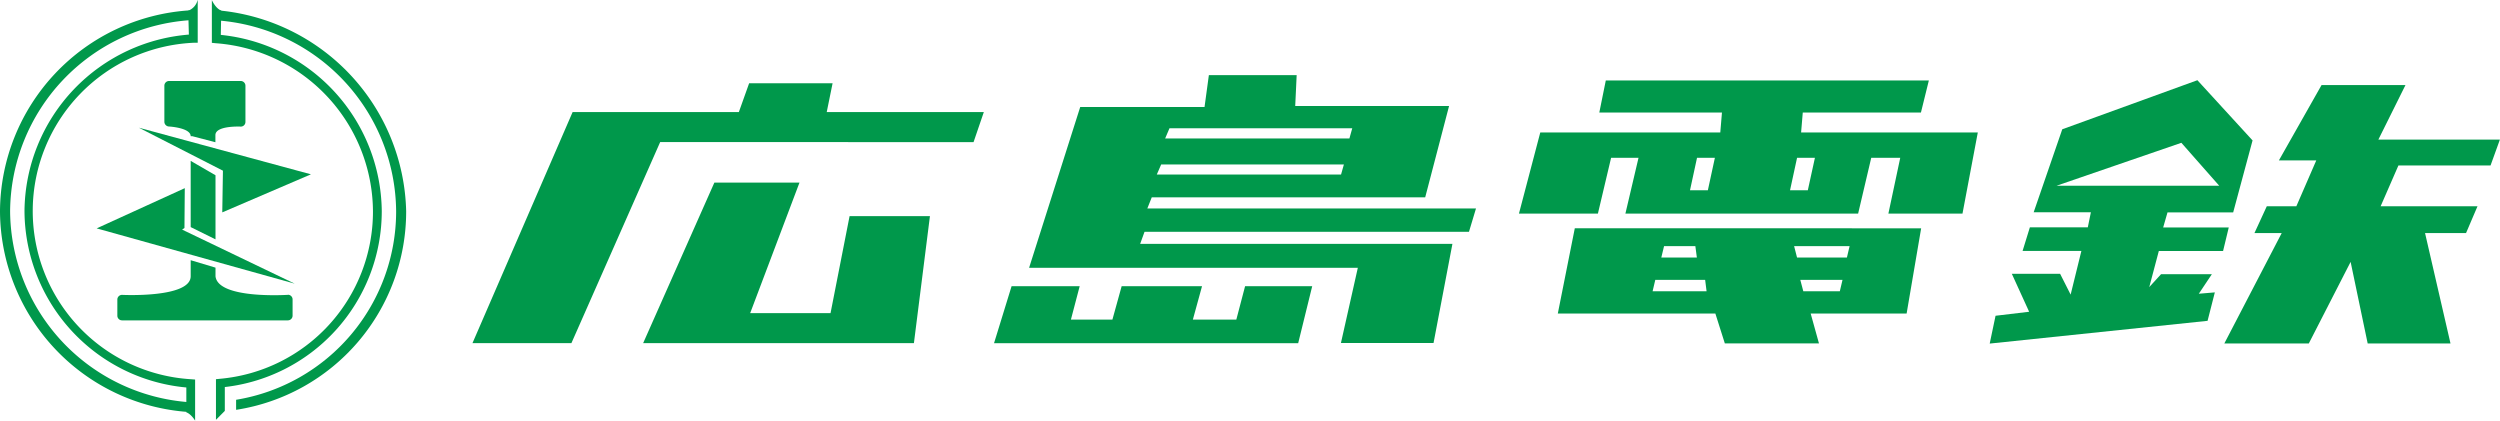 <svg data-name="レイヤー 1" xmlns="http://www.w3.org/2000/svg" width="124.826" height="21.003"><g data-name="グループ 606" fill="#00984b"><g data-name="グループ 605"><path data-name="パス 1469" d="M9.466.517A10.109 10.109 0 0 0 0 10.543a10.1 10.1 0 0 0 9.387 10.026l.036-.489a9.632 9.632 0 0 1-8.918-9.537A9.631 9.631 0 0 1 9.5 1.007l-.03-.49Z"/><path data-name="パス 1470" d="M11.789 20.463a10.023 10.023 0 0 0 8.491-9.919A10.314 10.314 0 0 0 10.98.526l-.039.5a9.632 9.632 0 0 1 8.838 9.521 9.532 9.532 0 0 1-7.99 9.414v.5Z"/><path data-name="パス 1471" d="M9.872 0v2.135h-.205a8.412 8.412 0 0 0-.13 16.8l.205.016V21c-.237-.367-.438-.41-.438-.41v-1.44l.2.213a8.893 8.893 0 0 1-8.281-8.82 8.917 8.917 0 0 1 8.412-8.83l-.2.221-.036-1.4A.759.759 0 0 0 9.868 0Z"/><path data-name="パス 1472" d="M10.578.008v2.131l.2.02a8.466 8.466 0 0 1 7.844 8.385 8.381 8.381 0 0 1-7.639 8.369l-.2.02v2.028l.442-.446v-1.386l-.2.217a8.84 8.84 0 0 0 8.037-8.8 8.936 8.936 0 0 0-8.25-8.823l.209.221.027-1.419s-.241-.051-.47-.517Z"/><path data-name="パス 1473" d="M9.521 8.033v3.306l1.239.612v-3.2Z"/><g data-name="グループ 604"><path data-name="パス 1474" d="M8.444 6.317s1.077.059 1.077.485h.086l1.148.3v-.355c0-.489 1.267-.426 1.267-.426a.231.231 0 0 0 .233-.233V4.277a.236.236 0 0 0-.233-.233H8.444a.234.234 0 0 0-.237.233v1.807a.239.239 0 0 0 .237.233Z"/><path data-name="パス 1475" d="M14.378 14.721s-3.5.233-3.618-.931v-.427l-1.239-.371v.8c0 1.1-3.425.931-3.425.931a.234.234 0 0 0-.237.233v.807a.234.234 0 0 0 .237.233h8.278a.236.236 0 0 0 .235-.233v-.813a.233.233 0 0 0-.233-.233Z"/></g><path data-name="パス 1476" d="m11.131 8.522-4.2-2.146 8.594 2.328-4.427 1.9Z"/><path data-name="パス 1477" d="m9.21 11.385-.118.079 5.623 2.7-9.889-2.761 4.4-2.008Z"/></g><path data-name="パス 1478" d="M37.413 4.159h4.158l-.292 1.436h7.844l-.513 1.5H32.962l-4.431 10.037h-4.94l5-11.537h8.3l.513-1.436Zm-5.3 12.973h13.519l.8-6.341H42.42l-.951 4.845h-4.013l2.462-6.517h-4.25Z"/><path data-name="パス 1479" d="M57.513 9.852h13.648l1.192-4.561h-7.682l.072-1.539h-4.384l-.216 1.59h-6.207l-2.553 8.029h16.414l-.844 3.756h4.624l.943-4.952H56.929l.217-.6h16.2l.351-1.168h-16.41l.221-.556Zm.88-3.449h9.126l-.142.509h-9.2Zm-.414 1.807h9.122l-.142.505h-9.2Zm4.19 6.08h3.35l-.7 2.845H49.633l.876-2.845h3.4l-.438 1.669h2.072l.462-1.669h4.013l-.458 1.669h2.17l.438-1.669Z"/><path data-name="パス 1480" d="m89.93 6.613.083-.994h5.9l.395-1.6h-16.13l-.324 1.6h6.124l-.083.994h-8.988l-1.065 4.052h3.942l.659-2.786h1.369l-.655 2.786h11.62l.655-2.786h1.448l-.592 2.786h3.7l.765-4.052Zm-4.656 2.888h-.892l.351-1.622h.892Zm4.991 0h-.888l.351-1.622h.892Zm-12.484 6.155h7.868l.473 1.491h4.7l-.414-1.491h4.79l.726-4.257H78.63l-.848 4.257Zm11.8-3.366h2.77l-.134.568h-2.49Zm.316 1.685h2.1l-.134.568H90.04l-.15-.568Zm-6.81-1.685h1.563l.075.568H82.95Zm-.438 1.685h2.49l.071.568h-2.695Z"/><path data-name="パス 1481" d="m112.475 7.016-2.758-3.011-6.747 2.45-1.428 4.143h2.857l-.154.754h-2.893l-.363 1.176h2.936l-.537 2.182-.525-1.038h-2.411l.864 1.894-1.677.2-.292 1.389 10.878-1.136.363-1.42-.8.067.651-.975h-2.537l-.588.643.477-1.8h3.208l.284-1.176h-3.275l.217-.754h3.279l.963-3.575Zm-9.789 2.257 6.23-2.143 1.89 2.143h-8.12Zm11.1-1.263 2.131-3.764h4.19l-1.355 2.726h6.068l-.466 1.29h-4.6l-.888 2.036h4.837l-.572 1.338h-2.048l1.271 5.512h-4.135l-.852-4.072-2.087 4.072h-4.218l2.865-5.512h-1.361l.616-1.338h1.476l.994-2.288h-1.866Z"/></g></svg>